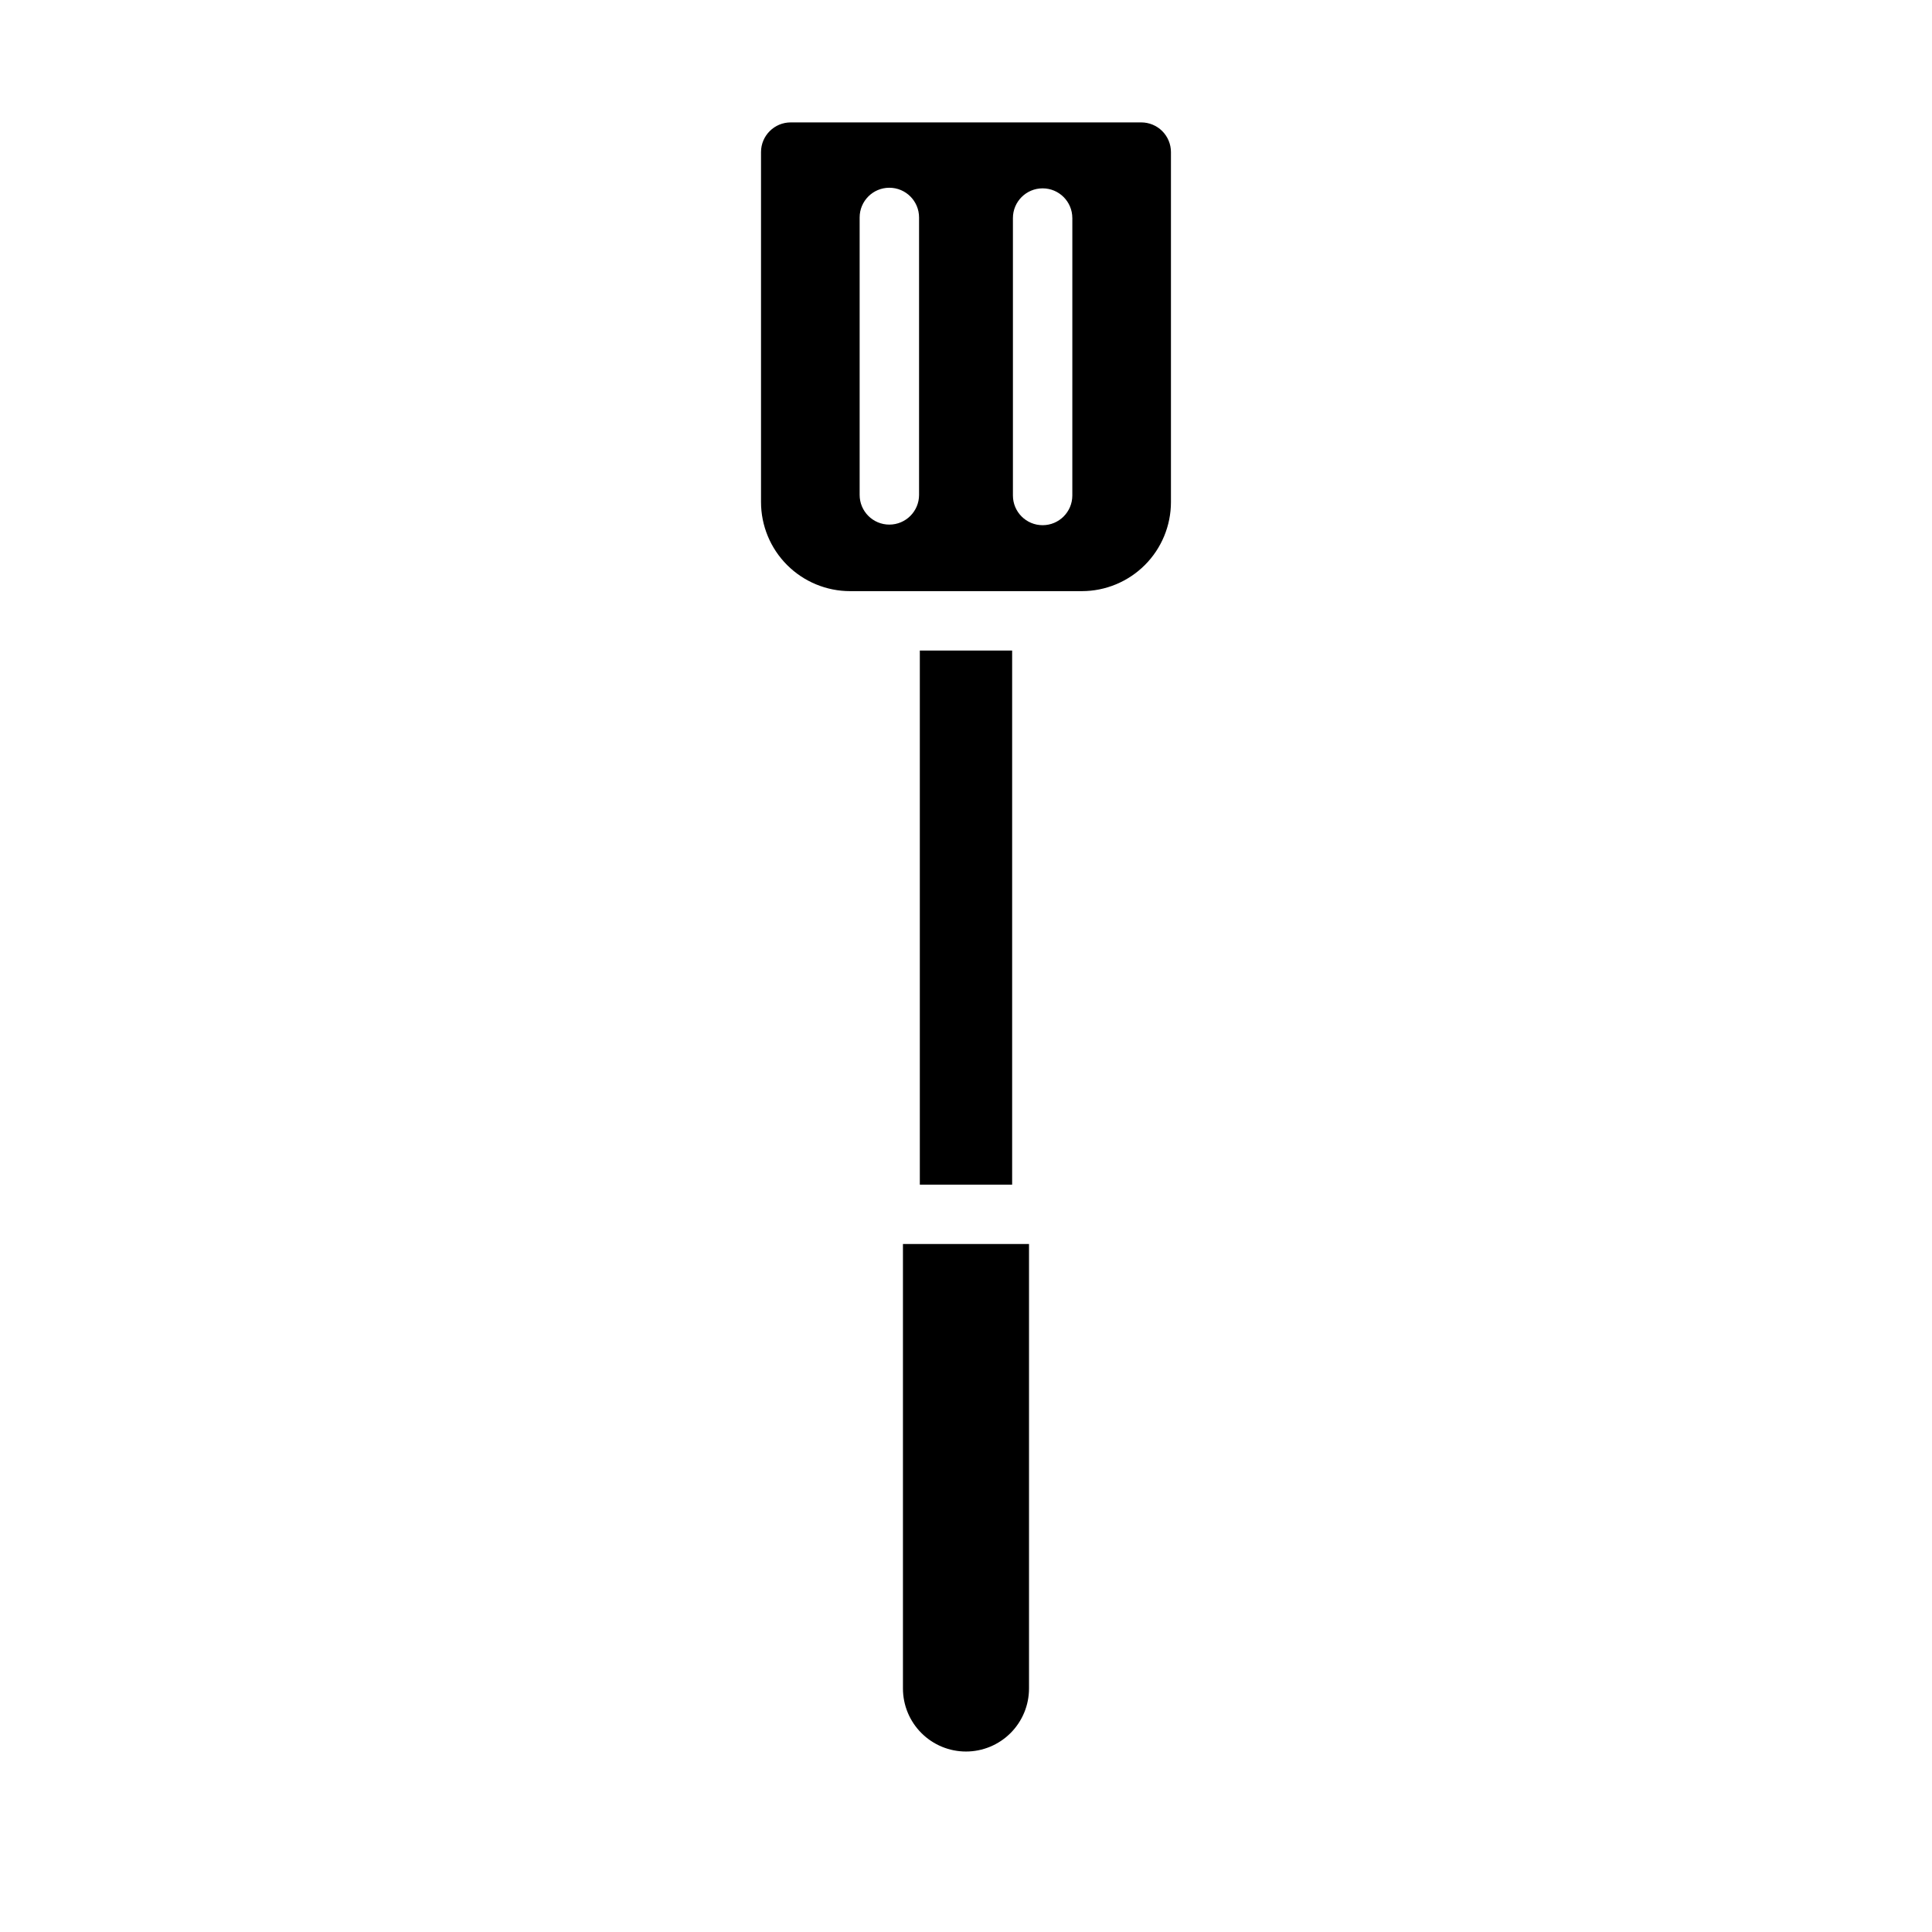 <?xml version="1.0" encoding="UTF-8"?>
<!-- Uploaded to: ICON Repo, www.svgrepo.com, Generator: ICON Repo Mixer Tools -->
<svg fill="#000000" width="800px" height="800px" version="1.1" viewBox="144 144 512 512" xmlns="http://www.w3.org/2000/svg">
 <path d="m383.29 473.68h33.41v117.8c-0.004 4.43-1.766 8.672-4.898 11.801-3.133 3.133-7.379 4.891-11.805 4.891-4.43 0-8.676-1.758-11.809-4.891-3.133-3.129-4.894-7.371-4.898-11.801zm4.473-157.28v141.54h24.465v-141.54zm66.551-132.09v92.734c0 6.262-2.488 12.27-6.918 16.699-4.43 4.426-10.438 6.914-16.699 6.914h-61.402c-6.262 0-12.27-2.488-16.699-6.914-4.43-4.43-6.918-10.438-6.918-16.699v-92.734c0-4.348 3.527-7.871 7.875-7.871h92.891c2.086 0 4.09 0.828 5.566 2.305 1.473 1.477 2.305 3.481 2.305 5.566zm-66.754 17.32c0-4.348-3.527-7.875-7.875-7.875s-7.871 3.527-7.871 7.875v73.523c0 4.348 3.523 7.871 7.871 7.871s7.875-3.523 7.875-7.871zm40.621 0.156h-0.004c0-4.348-3.523-7.871-7.871-7.871s-7.871 3.523-7.871 7.871v73.523c0 4.348 3.523 7.871 7.871 7.871s7.871-3.523 7.871-7.871z"/>
</svg>